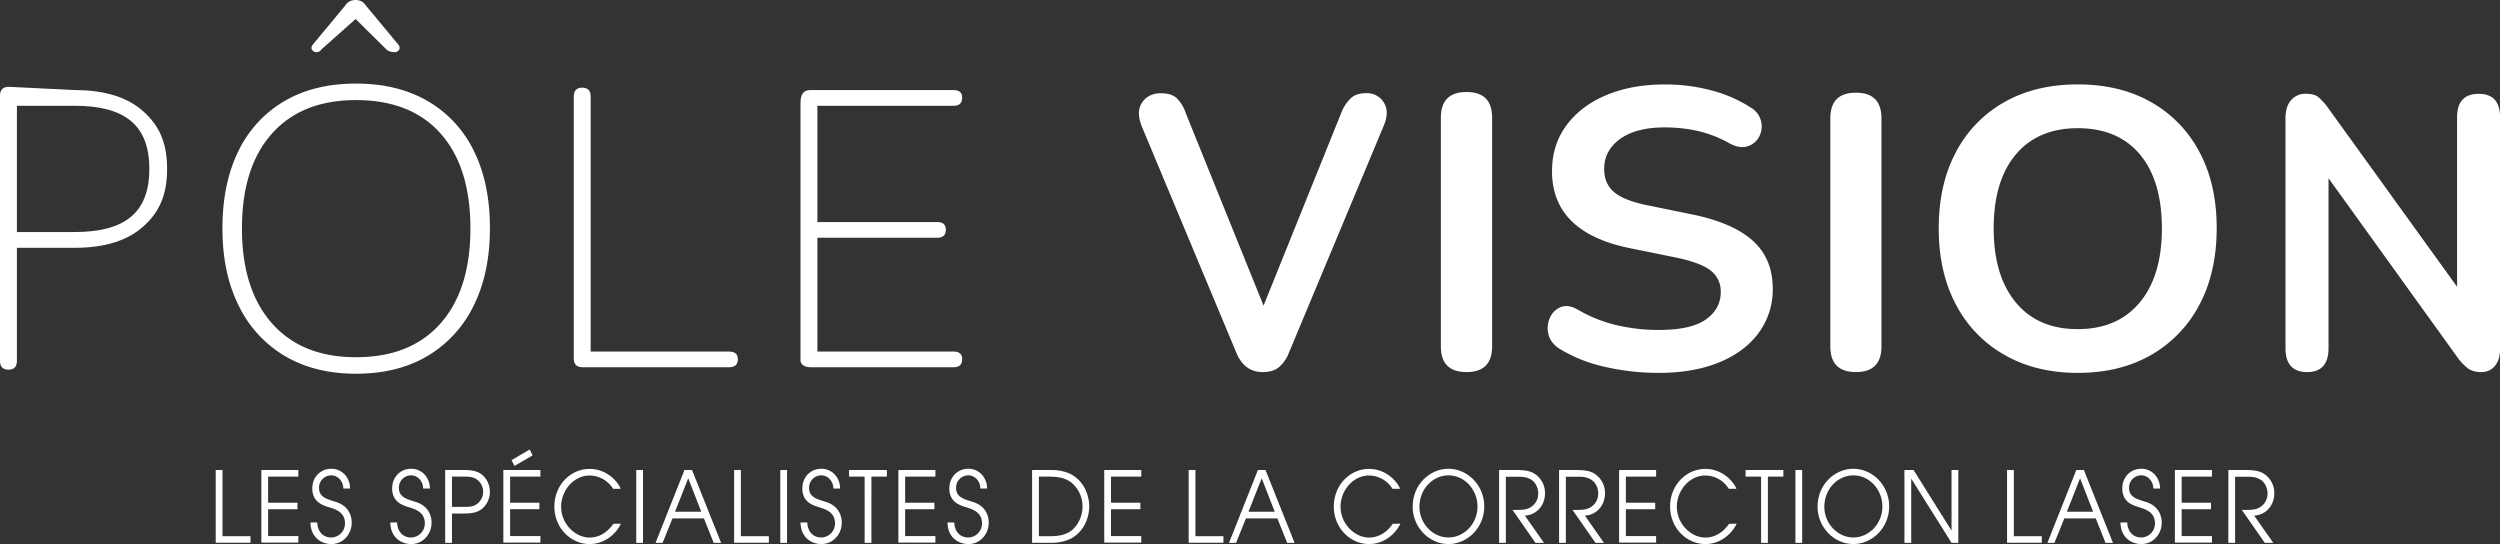 <?xml version="1.0" encoding="utf-8"?><svg xmlns="http://www.w3.org/2000/svg" viewBox="0 0 1533.49 333.73"><rect x="0" y="0" width="1533.49" height="333.73" fill="#333333" stroke="none"/><defs><style>.cls-1{fill:#fff;}</style></defs><g id="Calque_2" data-name="Calque 2"><g id="Calque_2-2" data-name="Calque 2"><path class="cls-1" d="M774.61,228.23q-11.34,0-16.24-11.86l-58.07-139q-3.56-9,.34-14.59T712.1,57.2q6.45,0,9.67,3a22.79,22.79,0,0,1,5.45,8.9l47.84,118.37L822.89,68.82a24.27,24.27,0,0,1,5.78-8.66q3.35-3,9.35-3a12,12,0,0,1,10.79,5.69q3.66,5.7-.11,14.47l-58.07,139a21.83,21.83,0,0,1-6.12,8.9Q780.83,228.23,774.61,228.23Z"/><path class="cls-1" d="M899.54,228.23q-15.72,0-15.72-15.72V72.16q0-15.72,15.72-15.72t15.72,15.72V212.51Q915.26,228.23,899.54,228.23Z"/><path class="cls-1" d="M1017.46,228.72a146.61,146.61,0,0,1-32.84-3.66,91.16,91.16,0,0,1-27.8-11q-5.79-3.66-7-9a15.43,15.43,0,0,1,.88-10.13,12.1,12.1,0,0,1,6.79-6.59q4.66-1.83,10.7,1.83a87.22,87.22,0,0,0,23.39,9.28,112,112,0,0,0,25.92,2.93q19.86,0,28.93-6.47t9.06-16.72a15.94,15.94,0,0,0-6.42-13.42q-6.42-4.87-22-8l-27.68-5.62Q952,142.34,952,105q0-16.09,8.81-28.06t24.4-18.55q15.6-6.59,36-6.58a109.85,109.85,0,0,1,28.68,3.66,84.39,84.39,0,0,1,24.4,10.73,13.29,13.29,0,0,1,6,8.42,13.55,13.55,0,0,1-1.26,9.28,11.88,11.88,0,0,1-7.17,5.85q-4.9,1.59-11.44-2.07a72.76,72.76,0,0,0-18.87-7.32,91.73,91.73,0,0,0-20.63-2.2q-17.36,0-27.17,7.08T984,103.77q0,8.79,6,14t20.63,8.17l27.43,5.61q24.9,5.13,37.1,16.11T1087.4,177a44.74,44.74,0,0,1-8.56,27.08q-8.55,11.72-24.28,18.18T1017.46,228.72Z"/><path class="cls-1" d="M1138.4,228.23q-15.69,0-15.69-15.69v-140q0-15.69,15.69-15.69t15.68,15.69v140Q1154.08,228.23,1138.4,228.23Z"/><path class="cls-1" d="M1274.5,228.72q-25.66,0-44.91-11a75.59,75.59,0,0,1-29.81-30.87q-10.58-19.89-10.57-46.73,0-27.09,10.57-46.86a75.24,75.24,0,0,1,29.68-30.63q19.13-10.84,45-10.85t45,10.85a75.39,75.39,0,0,1,29.69,30.63q10.56,19.77,10.56,46.61,0,27.09-10.56,47a75.94,75.94,0,0,1-29.69,30.87Q1300.41,228.72,1274.5,228.72Zm0-26.84q24.39,0,38-16.35t13.59-45.39q0-29.29-13.46-45.39T1274.5,78.64q-24.42,0-38,16.11t-13.59,45.39q0,29,13.59,45.39T1274.5,201.88Z"/><path class="cls-1" d="M1415.21,228.23q-13.29,0-13.29-14.68V72.66q0-7.34,3.43-11.24a11.36,11.36,0,0,1,9-3.91q5.1,0,7.65,2a37.85,37.85,0,0,1,6.09,6.75l79.07,109.63V72q0-14.43,13.29-14.44,13.08,0,13.07,14.44V214q0,6.63-3.1,10.41a10.29,10.29,0,0,1-8.41,3.79,13.69,13.69,0,0,1-8.09-2.13,31.9,31.9,0,0,1-6.53-6.87l-79.08-109.86V213.55Q1428.28,228.24,1415.21,228.23Z"/><path class="cls-1" d="M5.18,226.75Q0,226.75,0,221.32V58.68q0-5.43,5.43-5.43l40.51,2q27.41,0,42,13.08c9.71,8.73,14.56,19.15,14.56,35.27s-4.85,26.56-14.56,35.28S64.21,152,45.94,152H10.37v69.36Q10.37,226.75,5.18,226.75Zm5.19-84.42H45.69c30.61,0,45.91-11.58,45.91-38.73S76.3,64.88,45.69,64.88H10.37Z"/><path class="cls-1" d="M218.36,229.24q-25.26,0-43.6-10.86a72.5,72.5,0,0,1-28.32-30.85q-10-20-10-47.4,0-27.63,9.83-47.51A71.18,71.18,0,0,1,174.49,62q18.34-10.73,43.87-10.73t44,10.73a70.92,70.92,0,0,1,28.32,30.61q9.84,19.88,9.84,47.27,0,27.65-10,47.64a72.63,72.63,0,0,1-28.32,30.85Q243.89,229.24,218.36,229.24Zm0-10.12q33.51,0,51.85-20.73t18.34-58.26q0-37.51-18.21-58.12t-52-20.61q-33.24,0-51.58,20.61t-18.35,58.12q0,37.27,18.35,58.13T218.36,219.12ZM197.05,30.42A3.41,3.41,0,0,1,193.91,32a3.14,3.14,0,0,1-2.56-1.57c-.53-.92-.33-2,.59-3.15L211.8,3.34A7.37,7.37,0,0,1,214.75.69a8.45,8.45,0,0,1,6.69,0,7.37,7.37,0,0,1,2.95,2.65l19.86,23.93c.92,1.18,1.12,2.23.59,3.15A3.05,3.05,0,0,1,242.39,32c-1.12.13-4.2-.39-5.25-1.57l-19-18.77Z"/><path class="cls-1" d="M357.38,225.26c-3.63,0-5.44-1.8-5.44-5.43V59.2q0-5.43,5.19-5.43t5.18,5.43V215.64h84.86q5.43,0,5.43,4.69,0,4.93-5.43,4.93Z"/><path class="cls-1" d="M497.19,225.26c-4.11,0-6.17-2-6.17-4.17V63.42c0-6.11,2.06-8.17,6.17-8.17H585c3.46,0,5.19,1.57,5.19,4.69q0,4.94-5.19,4.94H501.39v71.33H575c3.45,0,5.18,1.57,5.18,4.69q0,4.93-5.18,4.94H501.39v69.8H585q5.19,0,5.19,4.69,0,4.93-5.19,4.93Z"/><path class="cls-1" d="M132.32,288.31h4.15v40.6h17.17v4H132.32Z"/><path class="cls-1" d="M160.31,288.31H183v4.05H164.46v16h18v4h-18v16.47H183v4H160.31Z"/><path class="cls-1" d="M194.59,320.46c.22,5.61,3.53,9.23,8.64,9.23a8.55,8.55,0,0,0,8.36-8.86c0-6.88-6.45-8.63-9.26-9.53-3.76-1.21-10.77-2.9-10.77-11.77,0-6.93,5.1-12,11.67-12,6.79,0,11.5,5.61,11.5,12.12h-4.15c0-4.52-3.42-8.08-7.35-8.08a7.52,7.52,0,0,0-7.52,7.78c0,5.43,4.43,6.7,9.87,8.39,10.22,2.95,10.16,11.58,10.16,12.91,0,6.87-5.16,13.08-12.51,13.08-5.39,0-12.63-3.43-12.79-13.27Z"/><path class="cls-1" d="M243.56,320.46c.23,5.61,3.54,9.23,8.64,9.23a8.56,8.56,0,0,0,8.37-8.86c0-6.88-6.46-8.63-9.26-9.53-3.76-1.21-10.77-2.9-10.77-11.77,0-6.93,5.1-12,11.66-12,6.79,0,11.51,5.61,11.51,12.12h-4.15c0-4.52-3.43-8.08-7.36-8.08a7.52,7.52,0,0,0-7.51,7.78c0,5.43,4.43,6.7,9.87,8.39,10.21,2.95,10.16,11.58,10.16,12.91,0,6.87-5.16,13.08-12.52,13.08-5.38,0-12.62-3.43-12.79-13.27Z"/><path class="cls-1" d="M273.07,288.31h11.56c5.73,0,8.42,1,10.72,2.6a13.75,13.75,0,0,1,0,21.47c-2.3,1.63-5,2.6-10.72,2.6h-7.4v18h-4.16Zm4.16,22.62h6c4.43,0,5.95,0,8.3-1.14a9.28,9.28,0,0,0,0-16.29c-2.35-1.14-3.87-1.14-8.3-1.14h-6Z"/><path class="cls-1" d="M308.75,288.31h22.73v4.05H312.91v16h17.95v4H312.91v16.47h18.57v4H308.75Zm16.16-12.6,1.8,3.62-11.11,6.45-1.85-3.5Z"/><path class="cls-1" d="M380.9,321.25c-4.43,8.74-12.45,12.48-19.13,12.48-11.61,0-21.71-9.83-21.71-23s9.82-23.1,21.66-23.1c10.66,0,17.39,8,19,12.19h-4.66a17.18,17.18,0,0,0-14.42-8.15c-9.71,0-17.45,9.17-17.45,19.12,0,10.44,8.53,18.94,17.51,18.94,2.07,0,8.86-.3,14.53-8.44Z"/><path class="cls-1" d="M390.27,288.31h4.15V333h-4.15Z"/><path class="cls-1" d="M419.84,288.31h4.65L442.33,333h-4.54l-6-15h-19.3l-6.06,15h-4.32Zm-5.78,25.58h16.1l-8-20.51Z"/><path class="cls-1" d="M450.3,288.31h4.15v40.6h17.17v4H450.3Z"/><path class="cls-1" d="M478.63,288.31h4.15V333h-4.15Z"/><path class="cls-1" d="M495.18,320.46c.22,5.61,3.53,9.23,8.64,9.23a8.55,8.55,0,0,0,8.36-8.86c0-6.88-6.45-8.63-9.26-9.53-3.76-1.21-10.77-2.9-10.77-11.77,0-6.93,5.11-12,11.67-12,6.79,0,11.5,5.61,11.5,12.12h-4.15c0-4.52-3.42-8.08-7.35-8.08a7.52,7.52,0,0,0-7.52,7.78c0,5.43,4.43,6.7,9.88,8.39,10.21,2.95,10.15,11.58,10.15,12.91,0,6.87-5.16,13.08-12.51,13.08-5.39,0-12.62-3.43-12.79-13.27Z"/><path class="cls-1" d="M530.36,292.36h-9.54v-4.05H544v4.05h-9.48V333h-4.15Z"/><path class="cls-1" d="M551.06,288.31h22.72v4.05H555.21v16h17.95v4H555.21v16.47h18.57v4H551.06Z"/><path class="cls-1" d="M585.34,320.46c.22,5.61,3.53,9.23,8.64,9.23a8.56,8.56,0,0,0,8.36-8.86c0-6.88-6.46-8.63-9.26-9.53-3.76-1.21-10.77-2.9-10.77-11.77,0-6.93,5.1-12,11.67-12,6.78,0,11.5,5.61,11.5,12.12h-4.15c0-4.52-3.43-8.08-7.35-8.08a7.52,7.52,0,0,0-7.52,7.78c0,5.43,4.43,6.7,9.87,8.39,10.21,2.95,10.16,11.58,10.16,12.91,0,6.87-5.16,13.08-12.51,13.08-5.39,0-12.63-3.43-12.8-13.27Z"/><path class="cls-1" d="M633.08,288.31H645.2c5.1,0,10.15,1.33,13.52,3.68,7.29,4.89,9.42,13.39,9.42,18.76,0,4.17-1.51,13.09-9.42,18.52-3.37,2.35-8.42,3.68-13.52,3.68H633.08Zm4.15,40.6h6c3.76,0,9.48,0,14.25-3.62A19.29,19.29,0,0,0,664,310.57a18.87,18.87,0,0,0-7.07-14.78c-3.7-2.59-7.57-3.43-13.69-3.43h-6Z"/><path class="cls-1" d="M677.34,288.31h22.72v4.05H681.49v16h18v4h-18v16.47h18.57v4H677.34Z"/><path class="cls-1" d="M729.12,288.31h4.16v40.6h17.16v4H729.12Z"/><path class="cls-1" d="M771.59,288.31h4.66L794.09,333h-4.54l-6-15h-19.3l-6.06,15h-4.32Zm-5.78,25.58h16.11l-8-20.51Z"/><path class="cls-1" d="M859,321.25c-4.43,8.74-12.45,12.48-19.13,12.48-11.61,0-21.71-9.83-21.71-23s9.82-23.1,21.65-23.1c10.66,0,17.4,8,19,12.19h-4.65a17.19,17.19,0,0,0-14.42-8.15c-9.71,0-17.45,9.17-17.45,19.12,0,10.44,8.53,18.94,17.5,18.94,2.08,0,8.87-.3,14.54-8.44Z"/><path class="cls-1" d="M888.45,287.53c11.67,0,22,10,22,23.1s-10.38,23.1-22,23.1c-11.78,0-21.93-10.31-21.93-22.86C866.52,296.82,877.4,287.53,888.45,287.53Zm0,42.16c9.6,0,17.85-8.38,17.85-19,0-10.43-8-19.12-17.85-19.12-9.37,0-17.78,8.21-17.78,19.3C870.67,321.07,878.8,329.69,888.45,329.69Z"/><path class="cls-1" d="M919.53,288.31h10.55c5.55,0,8.3.73,10.21,1.69a14,14,0,0,1,7.41,12.73c0,6.45-4.32,13-12.35,13.57L947.08,333h-5.22l-14.08-20.21c5.27,0,7.07-.06,8.92-.66a9.73,9.73,0,0,0,6.85-9.47c0-3.5-1.86-7.12-4.55-8.56-2.47-1.39-4.6-1.69-8.08-1.69h-7.24V333h-4.15Z"/><path class="cls-1" d="M956.33,288.31h10.55c5.56,0,8.31.73,10.21,1.69a14,14,0,0,1,7.41,12.73c0,6.45-4.32,13-12.34,13.57L983.88,333h-5.22l-14.08-20.21c5.28,0,7.07-.06,8.92-.66a9.72,9.72,0,0,0,6.85-9.47c0-3.5-1.85-7.12-4.55-8.56-2.47-1.39-4.6-1.69-8.08-1.69h-7.23V333h-4.16Z"/><path class="cls-1" d="M993.14,288.31h22.72v4.05H997.29v16h18v4h-18v16.47h18.57v4H993.14Z"/><path class="cls-1" d="M1065.29,321.25c-4.43,8.74-12.46,12.48-19.13,12.48-11.62,0-21.72-9.83-21.72-23s9.82-23.1,21.66-23.1c10.66,0,17.39,8,19,12.19h-4.66a17.17,17.17,0,0,0-14.42-8.15c-9.7,0-17.45,9.17-17.45,19.12,0,10.44,8.53,18.94,17.51,18.94,2.07,0,8.86-.3,14.53-8.44Z"/><path class="cls-1" d="M1080.26,292.36h-9.53v-4.05h23.17v4.05h-9.49V333h-4.15Z"/><path class="cls-1" d="M1101.3,288.31h4.15V333h-4.15Z"/><path class="cls-1" d="M1136.82,287.53c11.67,0,22,10,22,23.1s-10.38,23.1-22,23.1c-11.79,0-21.94-10.31-21.94-22.86C1114.88,296.82,1125.76,287.53,1136.82,287.53Zm0,42.16c9.59,0,17.84-8.38,17.84-19,0-10.43-8-19.12-17.84-19.12-9.37,0-17.79,8.21-17.79,19.3C1119,321.07,1127.16,329.69,1136.82,329.69Z"/><path class="cls-1" d="M1168.17,288.31h5.61l23.18,37h.11v-37h4.15V333h-4.15l-24.63-39.27h-.11V333h-4.16Z"/><path class="cls-1" d="M1231.12,288.31h4.15v40.6h17.17v4h-21.32Z"/><path class="cls-1" d="M1273.59,288.31h4.66L1296.09,333h-4.55l-6-15h-19.3l-6.06,15h-4.32Zm-5.78,25.58h16.1l-8-20.51Z"/><path class="cls-1" d="M1304.84,320.46c.22,5.61,3.53,9.23,8.64,9.23a8.55,8.55,0,0,0,8.36-8.86c0-6.88-6.45-8.63-9.26-9.53-3.76-1.21-10.77-2.9-10.77-11.77,0-6.93,5.1-12,11.67-12,6.79,0,11.5,5.61,11.5,12.12h-4.15c0-4.52-3.42-8.08-7.35-8.08a7.52,7.52,0,0,0-7.52,7.78c0,5.43,4.43,6.7,9.87,8.39,10.22,2.95,10.16,11.58,10.16,12.91,0,6.87-5.16,13.08-12.51,13.08-5.39,0-12.63-3.43-12.79-13.27Z"/><path class="cls-1" d="M1334.07,288.31h22.72v4.05h-18.57v16h18v4h-18v16.47h18.57v4h-22.72Z"/><path class="cls-1" d="M1366.89,288.31h10.54c5.56,0,8.31.73,10.22,1.69a14,14,0,0,1,7.4,12.73c0,6.45-4.32,13-12.34,13.57L1394.43,333h-5.21l-14.09-20.21c5.28,0,7.07-.06,8.92-.66a9.72,9.72,0,0,0,6.85-9.47c0-3.5-1.85-7.12-4.54-8.56-2.47-1.39-4.61-1.69-8.08-1.69H1371V333h-4.15Z"/></g></g></svg>